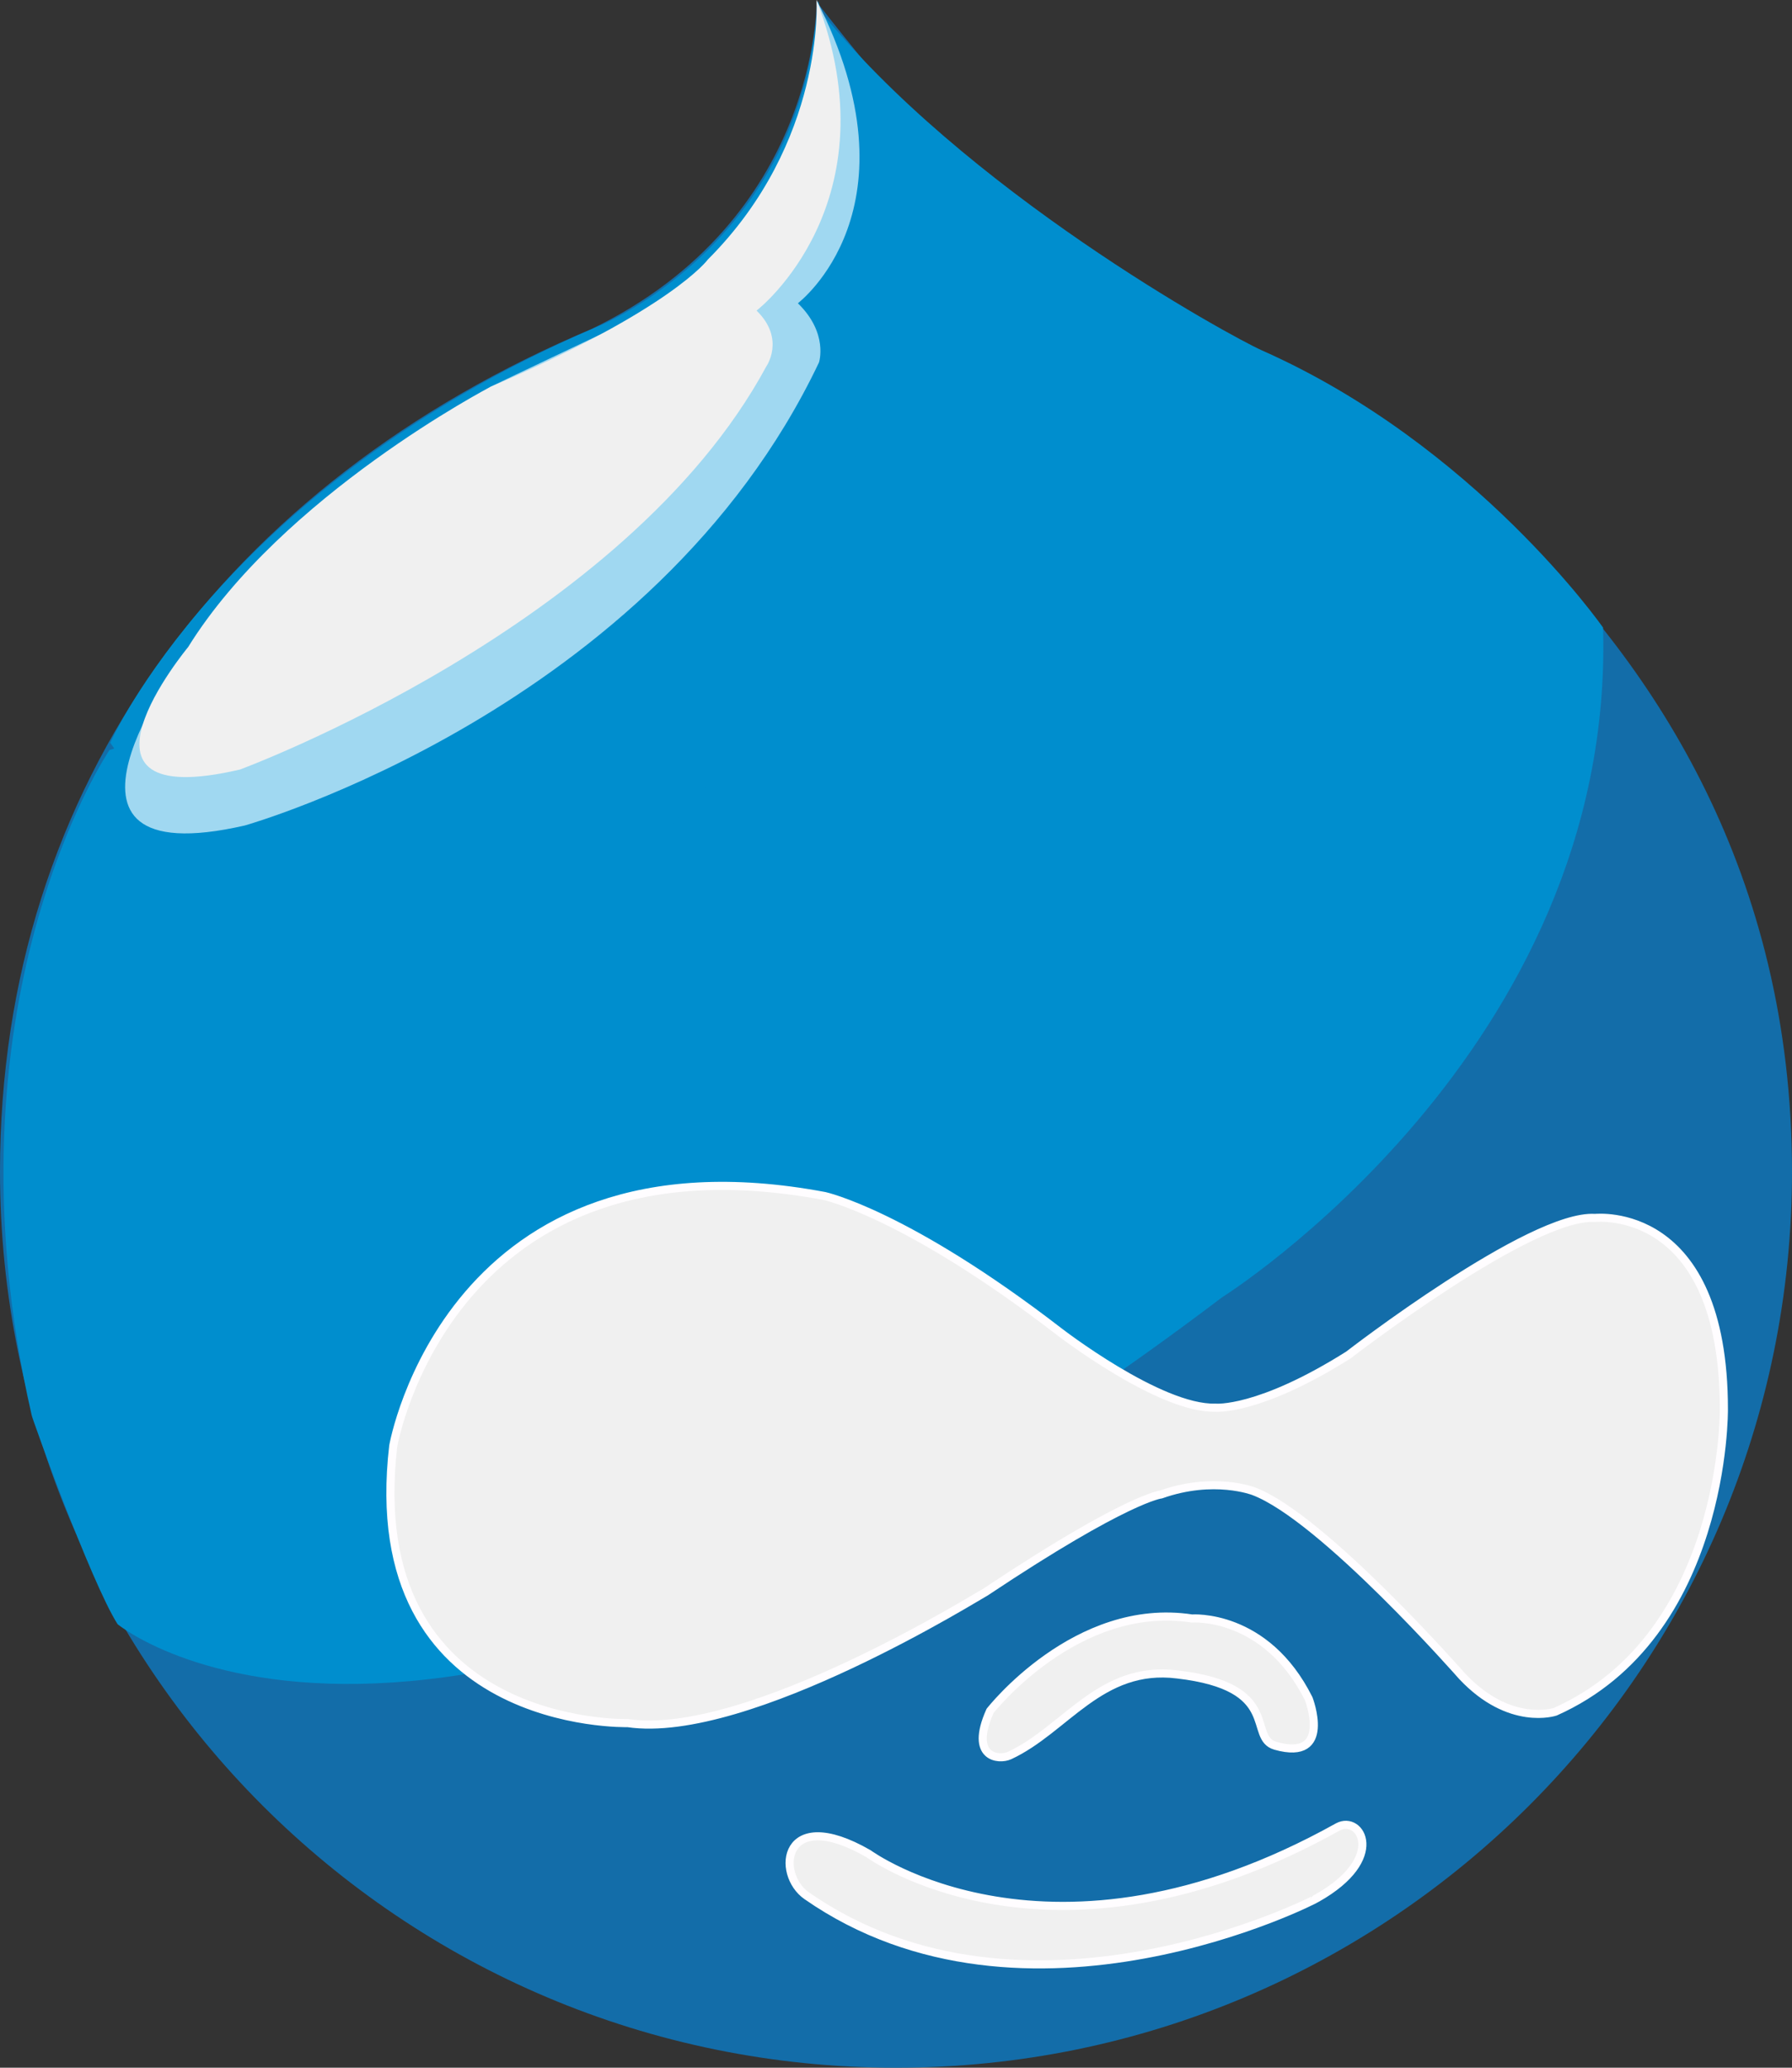 <?xml version="1.0" encoding="utf-8"?>
<!-- Generator: Adobe Illustrator 18.0.0, SVG Export Plug-In . SVG Version: 6.00 Build 0)  -->
<!DOCTYPE svg PUBLIC "-//W3C//DTD SVG 1.1//EN" "http://www.w3.org/Graphics/SVG/1.1/DTD/svg11.dtd">
<svg version="1.1" id="Layer_1" xmlns="http://www.w3.org/2000/svg" xmlns:xlink="http://www.w3.org/1999/xlink" x="0px" y="0px"
	 viewBox="0.9 138.4 221 255" enable-background="new 0.9 138.4 221 255" xml:space="preserve">
<rect x="0.9" y="138.4" width="221" height="255" fill="#333333" stroke="none"/>
<g>
	<path fill="#136DA9" d="M73.8,179C29,197.9,0.9,235.1,0.9,282.9c0,61.1,49.5,110.5,110.5,110.5s110.5-49.5,110.5-110.5
		c0-73.5-68.2-102.5-68.2-102.5s-14.9-6.2-23.2-11.7c0,0-10.6-6.4-28.9-30.1C101.6,138.5,102,165.4,73.8,179"/>
	<path fill="#F0F0F0" d="M100.4,372.2c-3.9-2.7-3-11.3,7.6-5.2c0,0,22.4,16.5,57.9-3.3c2.8-1.5,6.1,3.9-2.6,8.8
		C163.3,372.6,127.4,391,100.4,372.2L100.4,372.2z"/>
	<path fill="none" stroke="#FFFDFF" d="M100.4,372.2c-3.9-2.7-3-11.3,7.6-5.2c0,0,22.4,16.5,57.9-3.3c2.8-1.5,6.1,3.9-2.6,8.8
		C163.3,372.6,127.4,391,100.4,372.2L100.4,372.2z"/>
	<path fill="#F0F0F0" d="M146.1,344.9c13,1.5,8.6,7.8,12.1,8.8c7.1,2,4.1-5.8,4.1-5.8c-5.3-10.6-14.4-9.9-14.4-9.9
		c-14.3-2.2-24.9,11.4-24.9,11.4c-2.6,5.8,1.1,6.1,2.4,5.5C132.3,351.7,136.6,343.7,146.1,344.9L146.1,344.9z"/>
	<path fill="none" stroke="#FFFDFF" d="M146.1,344.9c13,1.5,8.6,7.8,12.1,8.8c7.1,2,4.1-5.8,4.1-5.8c-5.3-10.6-14.4-9.9-14.4-9.9
		c-14.3-2.2-24.9,11.4-24.9,11.4c-2.6,5.8,1.1,6.1,2.4,5.5C132.3,351.7,136.6,343.7,146.1,344.9L146.1,344.9z"/>
	<path fill="#008ECE" d="M15.4,338.7c0,0,39.6,32.9,136.2-40.3c0,0,48.5-30.4,47-82.6c0,0-15.7-22.5-42.1-34.2
		c-3.8-1.7-36.8-19.7-54.8-42.3c0,0-3.2,65.6-87.3,91.6c0,0-21.2,31.3-9.6,82C4.7,312.9,12.1,333.5,15.4,338.7"/>
	<path fill="#F0F0F0" d="M78.3,350.9c0,0-33,0.9-28.9-34.2c0,0,6.9-39.5,53.2-30.8c0,0,10.1,2.2,28.9,16.7c0,0,12.4,9.6,19.3,9.4
		c0,0,5.3,0.5,16.4-6.5c0,0,22.5-17.4,30.4-16.9c0.2,0,15.9-1.7,15.9,23.6c0,0,0.3,27.9-20.8,37.3c0,0-5.6,1.9-11.5-4.4
		c0,0-17.2-19.6-25.7-22.8c0,0-4.9-1.9-11.4,0.4c0,0-4.2,0.4-21.6,12C122.2,334.8,93.1,353.1,78.3,350.9L78.3,350.9z"/>
	<path fill="none" stroke="#FFFDFF" d="M78.3,350.9c0,0-33,0.9-28.9-34.2c0,0,6.9-39.5,53.2-30.8c0,0,10.1,2.2,28.9,16.7
		c0,0,12.4,9.6,19.3,9.4c0,0,5.3,0.5,16.4-6.5c0,0,22.5-17.4,30.4-16.9c0.2,0,15.9-1.7,15.9,23.6c0,0,0.3,27.9-20.8,37.3
		c0,0-5.6,1.9-11.5-4.4c0,0-17.2-19.6-25.7-22.8c0,0-4.9-1.9-11.4,0.4c0,0-4.2,0.4-21.6,12C122.2,334.8,93.1,353.1,78.3,350.9
		L78.3,350.9z"/>
	<path fill="#008ECE" d="M95.8,225c21.3-30.6,6-86.5,6-86.5c-1.9,30.4-27.5,40.3-27.5,40.3c-46,19.8-59.8,51.2-59.8,51.2
		C24.2,244,50.3,289.9,95.8,225"/>
	<path fill="#A0D8F1" d="M101.6,138.4c0,0,2.8,25.6-11.1,33.9c0,0-22.3,10.5-29.1,13.8c0,0-28.6,17.3-38,33.5c0,0-20.2,27,7.7,20.6
		c0,0,50.4-14.2,70.8-57.1c0,0,1.2-3.6-2.6-7.3C99.4,175.7,114.7,164.1,101.6,138.4"/>
	<path fill="#F0F0F0" d="M101.6,138.4c0,0,1.1,17.5-13.4,32c0,0-4.4,6.1-26.8,15.7c0,0-25.7,13.4-37.3,32.1c0,0-17.1,20.6,6.4,15.1
		c0,0,47.5-17.5,64.9-49.7c0,0,2.4-3.4-1.2-6.9C94.4,176.6,111.2,163.3,101.6,138.4"/>
</g>
</svg>
